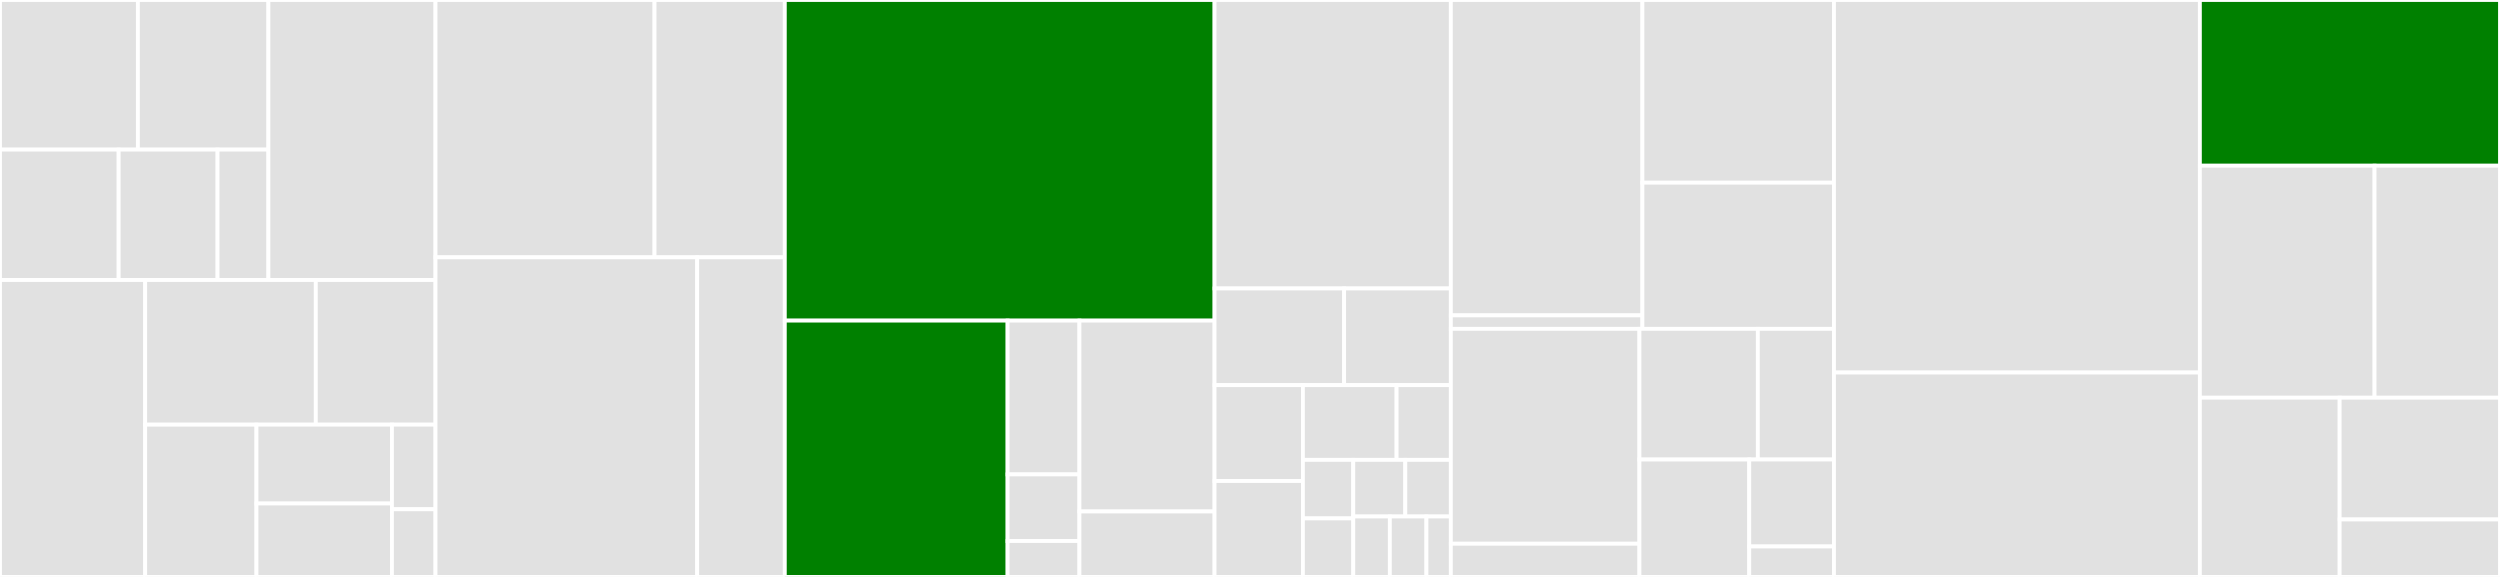 <svg baseProfile="full" width="650" height="150" viewBox="0 0 650 150" version="1.1"
xmlns="http://www.w3.org/2000/svg" xmlns:ev="http://www.w3.org/2001/xml-events"
xmlns:xlink="http://www.w3.org/1999/xlink">

<rect x="0" y="0" width="650" height="150" fill="#333333" stroke="none"/>

<style>rect.s{mask:url(#mask);}</style>
<defs>
  <pattern id="white" width="4" height="4" patternUnits="userSpaceOnUse" patternTransform="rotate(45)">
    <rect width="2" height="2" transform="translate(0,0)" fill="white"></rect>
  </pattern>
  <mask id="mask">
    <rect x="0" y="0" width="100%" height="100%" fill="url(#white)"></rect>
  </mask>
</defs>

<rect x="0" y="0" width="35.853" height="38.898" fill="#e1e1e1" stroke="white" stroke-width="1" class=" tooltipped" data-content="src/huntsman/pocs/utils/pyro/service.py"><title>src/huntsman/pocs/utils/pyro/service.py</title></rect>
<rect x="35.853" y="0" width="33.933" height="38.898" fill="#e1e1e1" stroke="white" stroke-width="1" class=" tooltipped" data-content="src/huntsman/pocs/utils/pyro/cli.py"><title>src/huntsman/pocs/utils/pyro/cli.py</title></rect>
<rect x="0" y="38.898" width="30.853" height="33.902" fill="#e1e1e1" stroke="white" stroke-width="1" class=" tooltipped" data-content="src/huntsman/pocs/utils/pyro/nameserver.py"><title>src/huntsman/pocs/utils/pyro/nameserver.py</title></rect>
<rect x="30.853" y="38.898" width="25.711" height="33.902" fill="#e1e1e1" stroke="white" stroke-width="1" class=" tooltipped" data-content="src/huntsman/pocs/utils/pyro/serializers.py"><title>src/huntsman/pocs/utils/pyro/serializers.py</title></rect>
<rect x="56.563" y="38.898" width="13.223" height="33.902" fill="#e1e1e1" stroke="white" stroke-width="1" class=" tooltipped" data-content="src/huntsman/pocs/utils/pyro/event.py"><title>src/huntsman/pocs/utils/pyro/event.py</title></rect>
<rect x="69.786" y="0" width="43.445" height="72.801" fill="#e1e1e1" stroke="white" stroke-width="1" class=" tooltipped" data-content="src/huntsman/pocs/utils/flats.py"><title>src/huntsman/pocs/utils/flats.py</title></rect>
<rect x="0" y="72.801" width="37.744" height="77.199" fill="#e1e1e1" stroke="white" stroke-width="1" class=" tooltipped" data-content="src/huntsman/pocs/utils/focus.py"><title>src/huntsman/pocs/utils/focus.py</title></rect>
<rect x="37.744" y="72.801" width="44.365" height="37.61" fill="#e1e1e1" stroke="white" stroke-width="1" class=" tooltipped" data-content="src/huntsman/pocs/utils/huntsman.py"><title>src/huntsman/pocs/utils/huntsman.py</title></rect>
<rect x="82.109" y="72.801" width="31.122" height="37.61" fill="#e1e1e1" stroke="white" stroke-width="1" class=" tooltipped" data-content="src/huntsman/pocs/utils/dither.py"><title>src/huntsman/pocs/utils/dither.py</title></rect>
<rect x="37.744" y="110.411" width="28.937" height="39.589" fill="#e1e1e1" stroke="white" stroke-width="1" class=" tooltipped" data-content="src/huntsman/pocs/utils/config.py"><title>src/huntsman/pocs/utils/config.py</title></rect>
<rect x="66.681" y="110.411" width="35.227" height="20.502" fill="#e1e1e1" stroke="white" stroke-width="1" class=" tooltipped" data-content="src/huntsman/pocs/utils/hdr.py"><title>src/huntsman/pocs/utils/hdr.py</title></rect>
<rect x="66.681" y="130.912" width="35.227" height="19.088" fill="#e1e1e1" stroke="white" stroke-width="1" class=" tooltipped" data-content="src/huntsman/pocs/utils/safety.py"><title>src/huntsman/pocs/utils/safety.py</title></rect>
<rect x="101.908" y="110.411" width="11.323" height="21.994" fill="#e1e1e1" stroke="white" stroke-width="1" class=" tooltipped" data-content="src/huntsman/pocs/utils/error.py"><title>src/huntsman/pocs/utils/error.py</title></rect>
<rect x="101.908" y="132.405" width="11.323" height="17.595" fill="#e1e1e1" stroke="white" stroke-width="1" class=" tooltipped" data-content="src/huntsman/pocs/utils/logger.py"><title>src/huntsman/pocs/utils/logger.py</title></rect>
<rect x="113.231" y="0" width="56.947" height="66.91" fill="#e1e1e1" stroke="white" stroke-width="1" class=" tooltipped" data-content="src/huntsman/pocs/camera/pyro/client.py"><title>src/huntsman/pocs/camera/pyro/client.py</title></rect>
<rect x="170.178" y="0" width="33.87" height="66.91" fill="#e1e1e1" stroke="white" stroke-width="1" class=" tooltipped" data-content="src/huntsman/pocs/camera/pyro/service.py"><title>src/huntsman/pocs/camera/pyro/service.py</title></rect>
<rect x="113.231" y="66.91" width="68.038" height="83.09" fill="#e1e1e1" stroke="white" stroke-width="1" class=" tooltipped" data-content="src/huntsman/pocs/camera/zwo.py"><title>src/huntsman/pocs/camera/zwo.py</title></rect>
<rect x="181.269" y="66.91" width="22.779" height="83.09" fill="#e1e1e1" stroke="white" stroke-width="1" class=" tooltipped" data-content="src/huntsman/pocs/camera/utils.py"><title>src/huntsman/pocs/camera/utils.py</title></rect>
<rect x="204.049" y="0" width="111.737" height="83.358" fill="green" stroke="white" stroke-width="1" class=" tooltipped" data-content="src/huntsman/pocs/observatory.py"><title>src/huntsman/pocs/observatory.py</title></rect>
<rect x="204.049" y="83.358" width="57.924" height="66.642" fill="green" stroke="white" stroke-width="1" class=" tooltipped" data-content="src/huntsman/pocs/scheduler/observation/base.py"><title>src/huntsman/pocs/scheduler/observation/base.py</title></rect>
<rect x="261.972" y="83.358" width="18.685" height="39.985" fill="#e1e1e1" stroke="white" stroke-width="1" class=" tooltipped" data-content="src/huntsman/pocs/scheduler/observation/dark.py"><title>src/huntsman/pocs/scheduler/observation/dark.py</title></rect>
<rect x="261.972" y="123.343" width="18.685" height="17.327" fill="#e1e1e1" stroke="white" stroke-width="1" class=" tooltipped" data-content="src/huntsman/pocs/scheduler/observation/flat.py"><title>src/huntsman/pocs/scheduler/observation/flat.py</title></rect>
<rect x="261.972" y="140.67" width="18.685" height="9.33" fill="#e1e1e1" stroke="white" stroke-width="1" class=" tooltipped" data-content="src/huntsman/pocs/scheduler/observation/dithered.py"><title>src/huntsman/pocs/scheduler/observation/dithered.py</title></rect>
<rect x="280.657" y="83.358" width="35.128" height="49.627" fill="#e1e1e1" stroke="white" stroke-width="1" class=" tooltipped" data-content="src/huntsman/pocs/scheduler/field.py"><title>src/huntsman/pocs/scheduler/field.py</title></rect>
<rect x="280.657" y="132.985" width="35.128" height="17.015" fill="#e1e1e1" stroke="white" stroke-width="1" class=" tooltipped" data-content="src/huntsman/pocs/scheduler/constraint.py"><title>src/huntsman/pocs/scheduler/constraint.py</title></rect>
<rect x="315.785" y="0" width="61.43" height="75.0" fill="#e1e1e1" stroke="white" stroke-width="1" class=" tooltipped" data-content="src/huntsman/pocs/guide/bisque.py"><title>src/huntsman/pocs/guide/bisque.py</title></rect>
<rect x="315.785" y="75.0" width="33.688" height="25.135" fill="#e1e1e1" stroke="white" stroke-width="1" class=" tooltipped" data-content="src/huntsman/pocs/states/huntsman/coarse_focusing.py"><title>src/huntsman/pocs/states/huntsman/coarse_focusing.py</title></rect>
<rect x="349.473" y="75.0" width="27.743" height="25.135" fill="#e1e1e1" stroke="white" stroke-width="1" class=" tooltipped" data-content="src/huntsman/pocs/states/huntsman/pointing.py"><title>src/huntsman/pocs/states/huntsman/pointing.py</title></rect>
<rect x="315.785" y="100.135" width="22.974" height="24.932" fill="#e1e1e1" stroke="white" stroke-width="1" class=" tooltipped" data-content="src/huntsman/pocs/states/huntsman/scheduling.py"><title>src/huntsman/pocs/states/huntsman/scheduling.py</title></rect>
<rect x="315.785" y="125.068" width="22.974" height="24.932" fill="#e1e1e1" stroke="white" stroke-width="1" class=" tooltipped" data-content="src/huntsman/pocs/states/huntsman/twilight_flat_fielding.py"><title>src/huntsman/pocs/states/huntsman/twilight_flat_fielding.py</title></rect>
<rect x="338.759" y="100.135" width="24.356" height="19.428" fill="#e1e1e1" stroke="white" stroke-width="1" class=" tooltipped" data-content="src/huntsman/pocs/states/huntsman/ready.py"><title>src/huntsman/pocs/states/huntsman/ready.py</title></rect>
<rect x="363.115" y="100.135" width="14.101" height="19.428" fill="#e1e1e1" stroke="white" stroke-width="1" class=" tooltipped" data-content="src/huntsman/pocs/states/huntsman/housekeeping.py"><title>src/huntsman/pocs/states/huntsman/housekeeping.py</title></rect>
<rect x="338.759" y="119.563" width="13.092" height="15.218" fill="#e1e1e1" stroke="white" stroke-width="1" class=" tooltipped" data-content="src/huntsman/pocs/states/huntsman/parking.py"><title>src/huntsman/pocs/states/huntsman/parking.py</title></rect>
<rect x="338.759" y="134.782" width="13.092" height="15.218" fill="#e1e1e1" stroke="white" stroke-width="1" class=" tooltipped" data-content="src/huntsman/pocs/states/huntsman/sleeping.py"><title>src/huntsman/pocs/states/huntsman/sleeping.py</title></rect>
<rect x="351.851" y="119.563" width="13.528" height="14.728" fill="#e1e1e1" stroke="white" stroke-width="1" class=" tooltipped" data-content="src/huntsman/pocs/states/huntsman/starting.py"><title>src/huntsman/pocs/states/huntsman/starting.py</title></rect>
<rect x="365.379" y="119.563" width="11.837" height="14.728" fill="#e1e1e1" stroke="white" stroke-width="1" class=" tooltipped" data-content="src/huntsman/pocs/states/huntsman/taking_darks.py"><title>src/huntsman/pocs/states/huntsman/taking_darks.py</title></rect>
<rect x="351.851" y="134.291" width="9.512" height="15.709" fill="#e1e1e1" stroke="white" stroke-width="1" class=" tooltipped" data-content="src/huntsman/pocs/states/huntsman/tracking.py"><title>src/huntsman/pocs/states/huntsman/tracking.py</title></rect>
<rect x="361.363" y="134.291" width="9.512" height="15.709" fill="#e1e1e1" stroke="white" stroke-width="1" class=" tooltipped" data-content="src/huntsman/pocs/states/huntsman/observing.py"><title>src/huntsman/pocs/states/huntsman/observing.py</title></rect>
<rect x="370.875" y="134.291" width="6.341" height="15.709" fill="#e1e1e1" stroke="white" stroke-width="1" class=" tooltipped" data-content="src/huntsman/pocs/states/huntsman/parked.py"><title>src/huntsman/pocs/states/huntsman/parked.py</title></rect>
<rect x="377.216" y="0" width="49.808" height="82" fill="#e1e1e1" stroke="white" stroke-width="1" class=" tooltipped" data-content="src/huntsman/pocs/dome/musca.py"><title>src/huntsman/pocs/dome/musca.py</title></rect>
<rect x="377.216" y="82" width="49.808" height="3.5" fill="#e1e1e1" stroke="white" stroke-width="1" class=" tooltipped" data-content="src/huntsman/pocs/dome/__init__.py"><title>src/huntsman/pocs/dome/__init__.py</title></rect>
<rect x="427.024" y="0" width="49.808" height="47.5" fill="#e1e1e1" stroke="white" stroke-width="1" class=" tooltipped" data-content="src/huntsman/pocs/focuser/pyro.py"><title>src/huntsman/pocs/focuser/pyro.py</title></rect>
<rect x="427.024" y="47.5" width="49.808" height="38" fill="#e1e1e1" stroke="white" stroke-width="1" class=" tooltipped" data-content="src/huntsman/pocs/focuser/birger.py"><title>src/huntsman/pocs/focuser/birger.py</title></rect>
<rect x="377.216" y="85.5" width="49.036" height="55.866" fill="#e1e1e1" stroke="white" stroke-width="1" class=" tooltipped" data-content="src/huntsman/pocs/archive/archiver.py"><title>src/huntsman/pocs/archive/archiver.py</title></rect>
<rect x="377.216" y="141.366" width="49.036" height="8.634" fill="#e1e1e1" stroke="white" stroke-width="1" class=" tooltipped" data-content="src/huntsman/pocs/archive/utils.py"><title>src/huntsman/pocs/archive/utils.py</title></rect>
<rect x="426.252" y="85.5" width="30.788" height="33.973" fill="#e1e1e1" stroke="white" stroke-width="1" class=" tooltipped" data-content="src/huntsman/pocs/filterwheel/pyro.py"><title>src/huntsman/pocs/filterwheel/pyro.py</title></rect>
<rect x="457.04" y="85.5" width="19.792" height="33.973" fill="#e1e1e1" stroke="white" stroke-width="1" class=" tooltipped" data-content="src/huntsman/pocs/filterwheel/zwo.py"><title>src/huntsman/pocs/filterwheel/zwo.py</title></rect>
<rect x="426.252" y="119.473" width="28.554" height="30.527" fill="#e1e1e1" stroke="white" stroke-width="1" class=" tooltipped" data-content="src/huntsman/pocs/core.py"><title>src/huntsman/pocs/core.py</title></rect>
<rect x="454.806" y="119.473" width="22.027" height="22.612" fill="#e1e1e1" stroke="white" stroke-width="1" class=" tooltipped" data-content="src/huntsman/pocs/mount/bisque.py"><title>src/huntsman/pocs/mount/bisque.py</title></rect>
<rect x="454.806" y="142.086" width="22.027" height="7.914" fill="#e1e1e1" stroke="white" stroke-width="1" class=" tooltipped" data-content="src/huntsman/pocs/__init__.py"><title>src/huntsman/pocs/__init__.py</title></rect>
<rect x="476.833" y="0" width="95.134" height="96.859" fill="#e1e1e1" stroke="white" stroke-width="1" class=" tooltipped" data-content="tests/test_camera.py"><title>tests/test_camera.py</title></rect>
<rect x="476.833" y="96.859" width="95.134" height="53.141" fill="#e1e1e1" stroke="white" stroke-width="1" class=" tooltipped" data-content="tests/test_states.py"><title>tests/test_states.py</title></rect>
<rect x="571.967" y="0" width="78.033" height="43.085" fill="green" stroke="white" stroke-width="1" class=" tooltipped" data-content="tests/test_scheduler.py"><title>tests/test_scheduler.py</title></rect>
<rect x="571.967" y="43.085" width="45.416" height="60.319" fill="#e1e1e1" stroke="white" stroke-width="1" class=" tooltipped" data-content="tests/test_observatory.py"><title>tests/test_observatory.py</title></rect>
<rect x="617.383" y="43.085" width="32.617" height="60.319" fill="#e1e1e1" stroke="white" stroke-width="1" class=" tooltipped" data-content="tests/test_dither.py"><title>tests/test_dither.py</title></rect>
<rect x="571.967" y="103.404" width="36.344" height="46.596" fill="#e1e1e1" stroke="white" stroke-width="1" class=" tooltipped" data-content="tests/test_archive.py"><title>tests/test_archive.py</title></rect>
<rect x="608.311" y="103.404" width="41.689" height="31.661" fill="#e1e1e1" stroke="white" stroke-width="1" class=" tooltipped" data-content="tests/test_huntsman.py"><title>tests/test_huntsman.py</title></rect>
<rect x="608.311" y="135.065" width="41.689" height="14.935" fill="#e1e1e1" stroke="white" stroke-width="1" class=" tooltipped" data-content="tests/test_pyro_servers.py"><title>tests/test_pyro_servers.py</title></rect>
</svg>